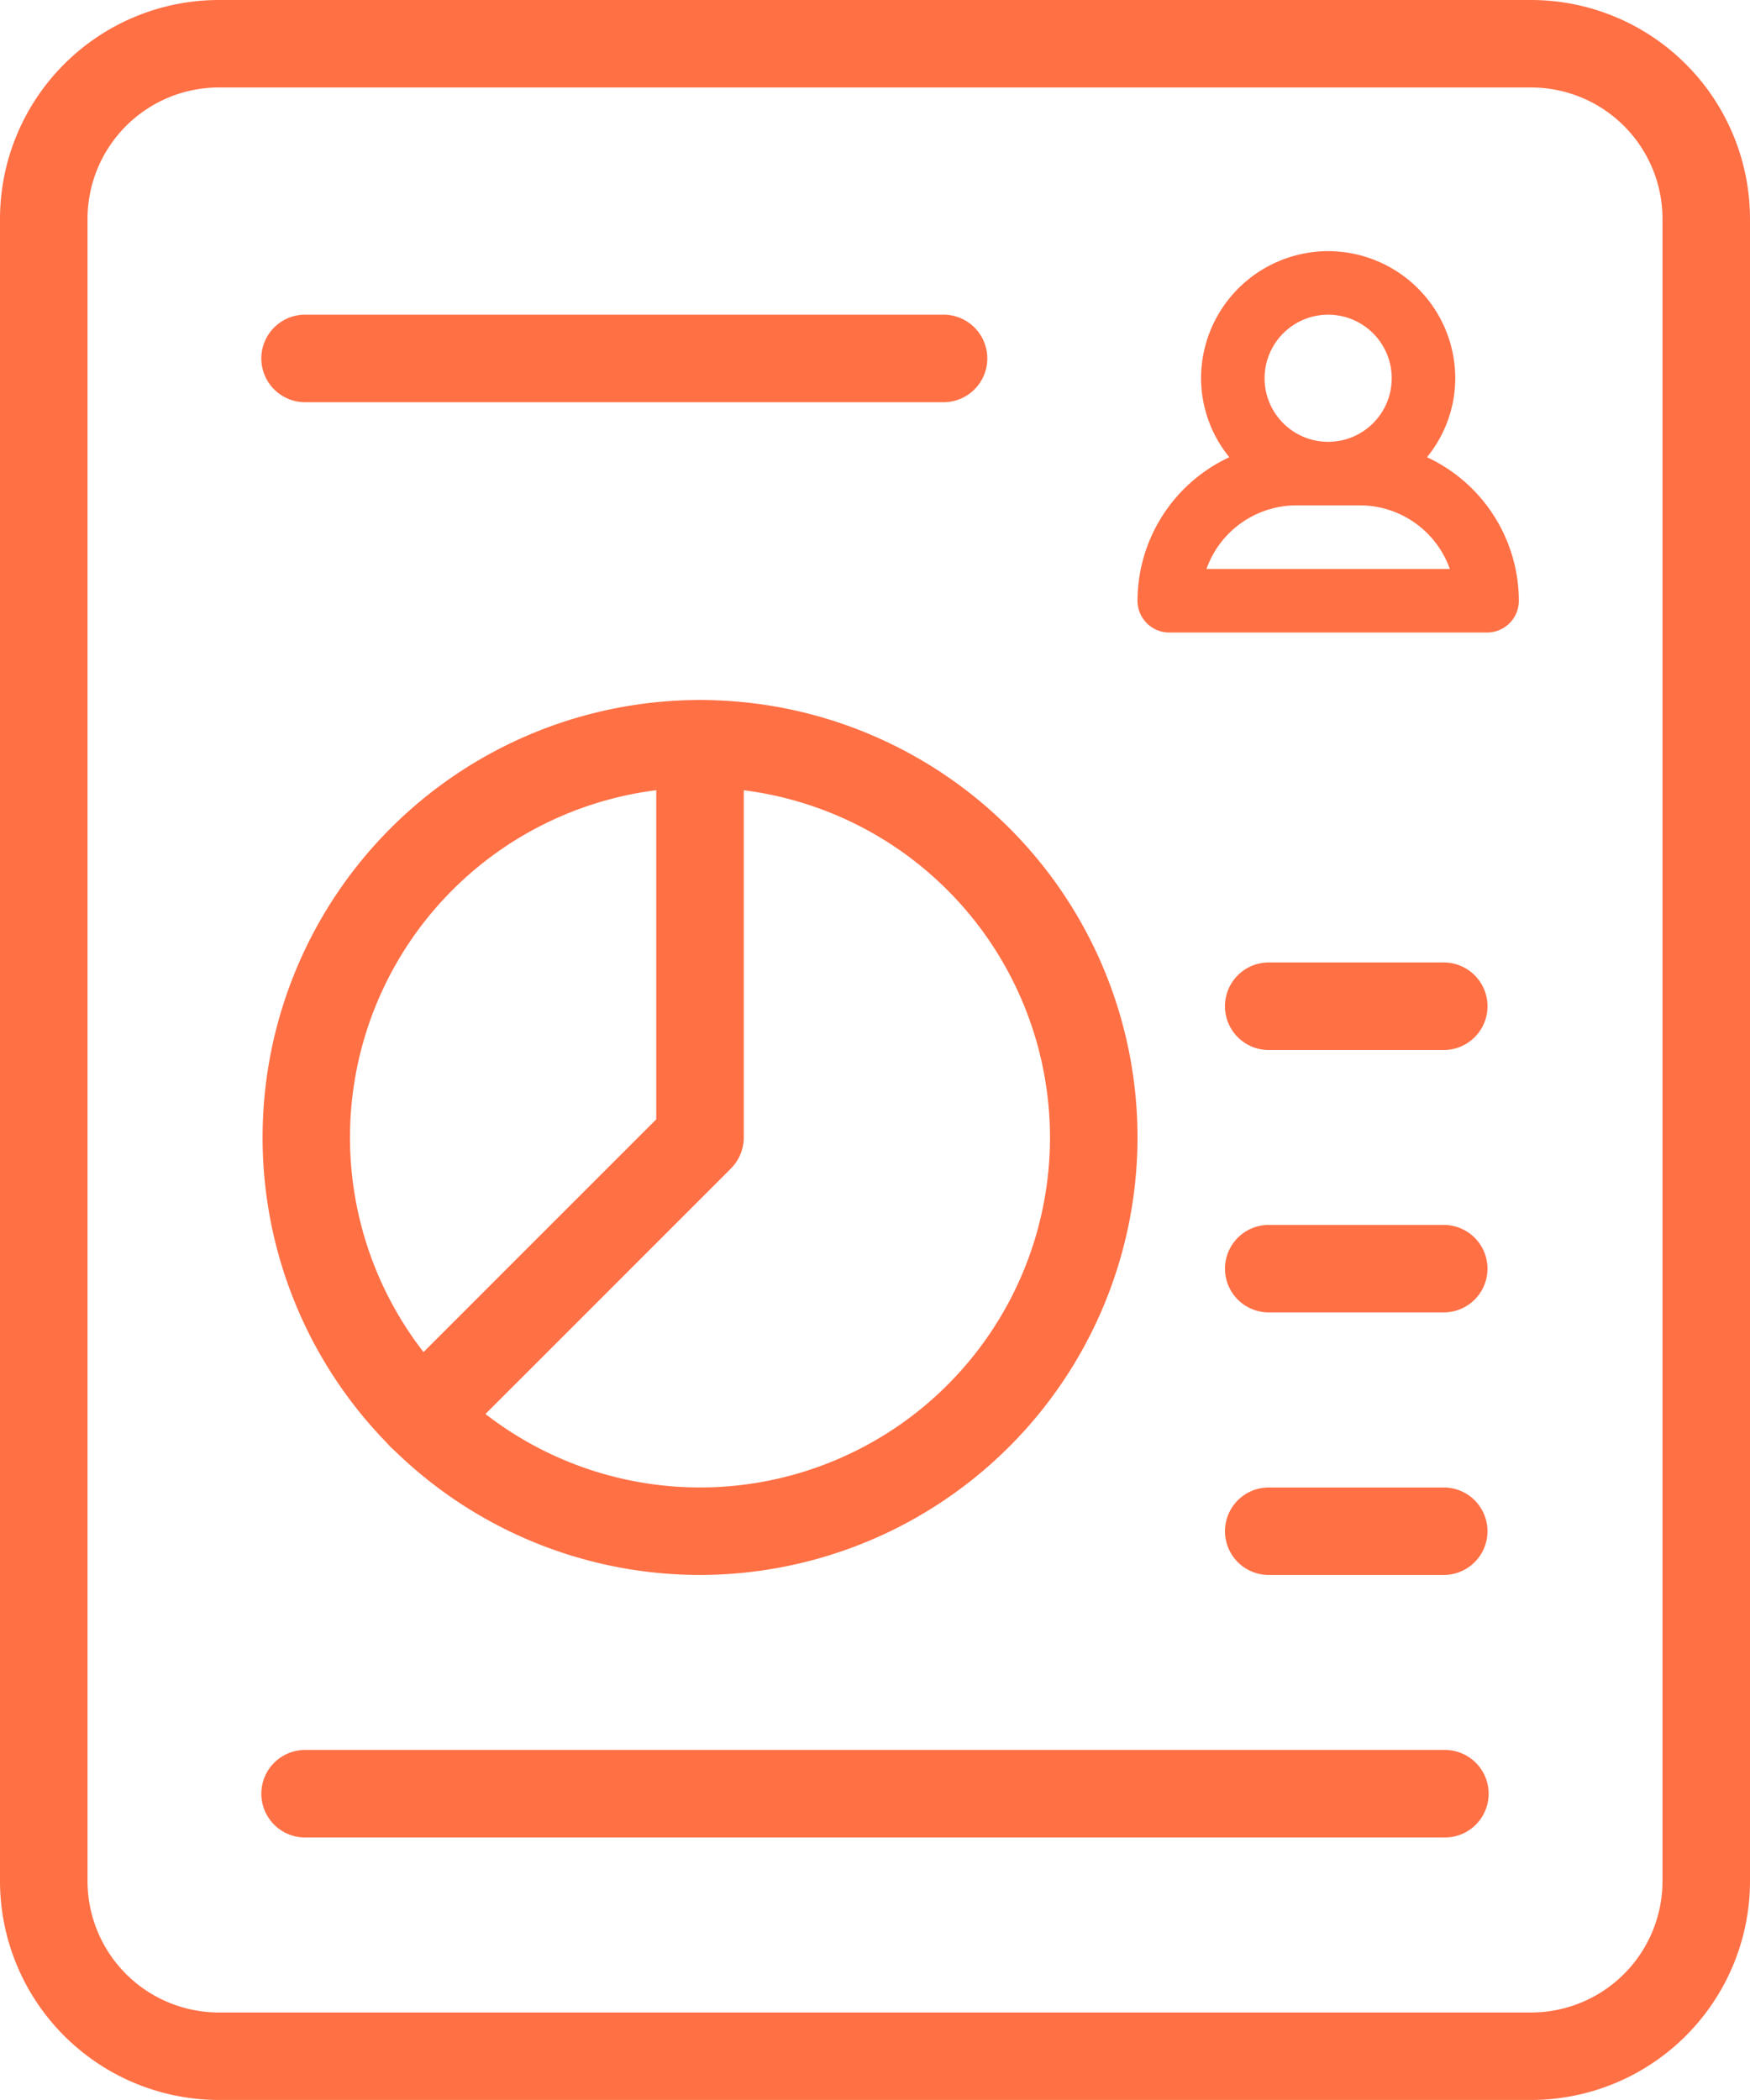 <svg xmlns="http://www.w3.org/2000/svg" width="57.456" height="68.946" viewBox="0 0 57.456 68.946"><g transform="translate(-435.966 -1077.905)"><path d="M486.24,1146.851H443.148a7.192,7.192,0,0,1-7.182-7.181v-54.583a7.192,7.192,0,0,1,7.182-7.182H486.24a7.192,7.192,0,0,1,7.182,7.182v54.583A7.192,7.192,0,0,1,486.24,1146.851Zm-43.091-66.074a4.315,4.315,0,0,0-4.309,4.31v54.583a4.315,4.315,0,0,0,4.309,4.309H486.24a4.315,4.315,0,0,0,4.309-4.309v-54.583a4.315,4.315,0,0,0-4.309-4.31Z" fill="#ff7045"/><path d="M470.273,1102.091h-5.746a1.437,1.437,0,0,1,0-2.874h5.746a1.437,1.437,0,0,1,0,2.874Z" transform="translate(13.094 10.288)" fill="#ff7045"/><path d="M470.273,1107.9h-5.746a1.436,1.436,0,1,1,0-2.872h5.746a1.436,1.436,0,0,1,0,2.872Z" transform="translate(13.094 13.094)" fill="#ff7045"/><path d="M470.273,1113.714h-5.746a1.436,1.436,0,1,1,0-2.872h5.746a1.436,1.436,0,0,1,0,2.872Z" transform="translate(13.094 15.9)" fill="#ff7045"/><path d="M480.56,1119.527H443.215a1.437,1.437,0,1,1,0-2.873H480.56a1.437,1.437,0,1,1,0,2.873Z" transform="translate(2.806 18.706)" fill="#ff7045"/><path d="M456.142,1122.132a14.363,14.363,0,1,1,14.365-14.363A14.38,14.38,0,0,1,456.142,1122.132Zm0-25.855a11.491,11.491,0,1,0,11.491,11.491A11.5,11.5,0,0,0,456.142,1096.277Z" transform="translate(2.806 7.482)" fill="#ff7045"/><path d="M445.769,1118.346a1.435,1.435,0,0,1-1.017-2.451l8.721-8.721V1094.84a1.437,1.437,0,0,1,2.874,0v12.928a1.447,1.447,0,0,1-.42,1.017l-9.141,9.141A1.443,1.443,0,0,1,445.769,1118.346Z" transform="translate(4.039 7.482)" fill="#ff7045"/><path d="M464.1,1087.746H443.215a1.437,1.437,0,1,1,0-2.873H464.1a1.437,1.437,0,1,1,0,2.873Z" transform="translate(2.806 3.364)" fill="#ff7045"/><path d="M467.414,1083.466a4.178,4.178,0,0,0-4.174,4.174,4.129,4.129,0,0,0,.928,2.592,5.208,5.208,0,0,0-3.014,4.711,1.043,1.043,0,0,0,1.042,1.044H472.63a1.044,1.044,0,0,0,1.044-1.044,5.214,5.214,0,0,0-3.016-4.712,4.114,4.114,0,0,0,.928-2.592A4.178,4.178,0,0,0,467.414,1083.466Zm0,2.086a2.087,2.087,0,1,1-2.088,2.088,2.088,2.088,0,0,1,2.088-2.088Zm3.994,8.348h-7.99a3.137,3.137,0,0,1,2.952-2.088h2.086a3.136,3.136,0,0,1,2.952,2.088Z" transform="translate(12.159 2.685)" fill="#ff7045"/></g></svg>